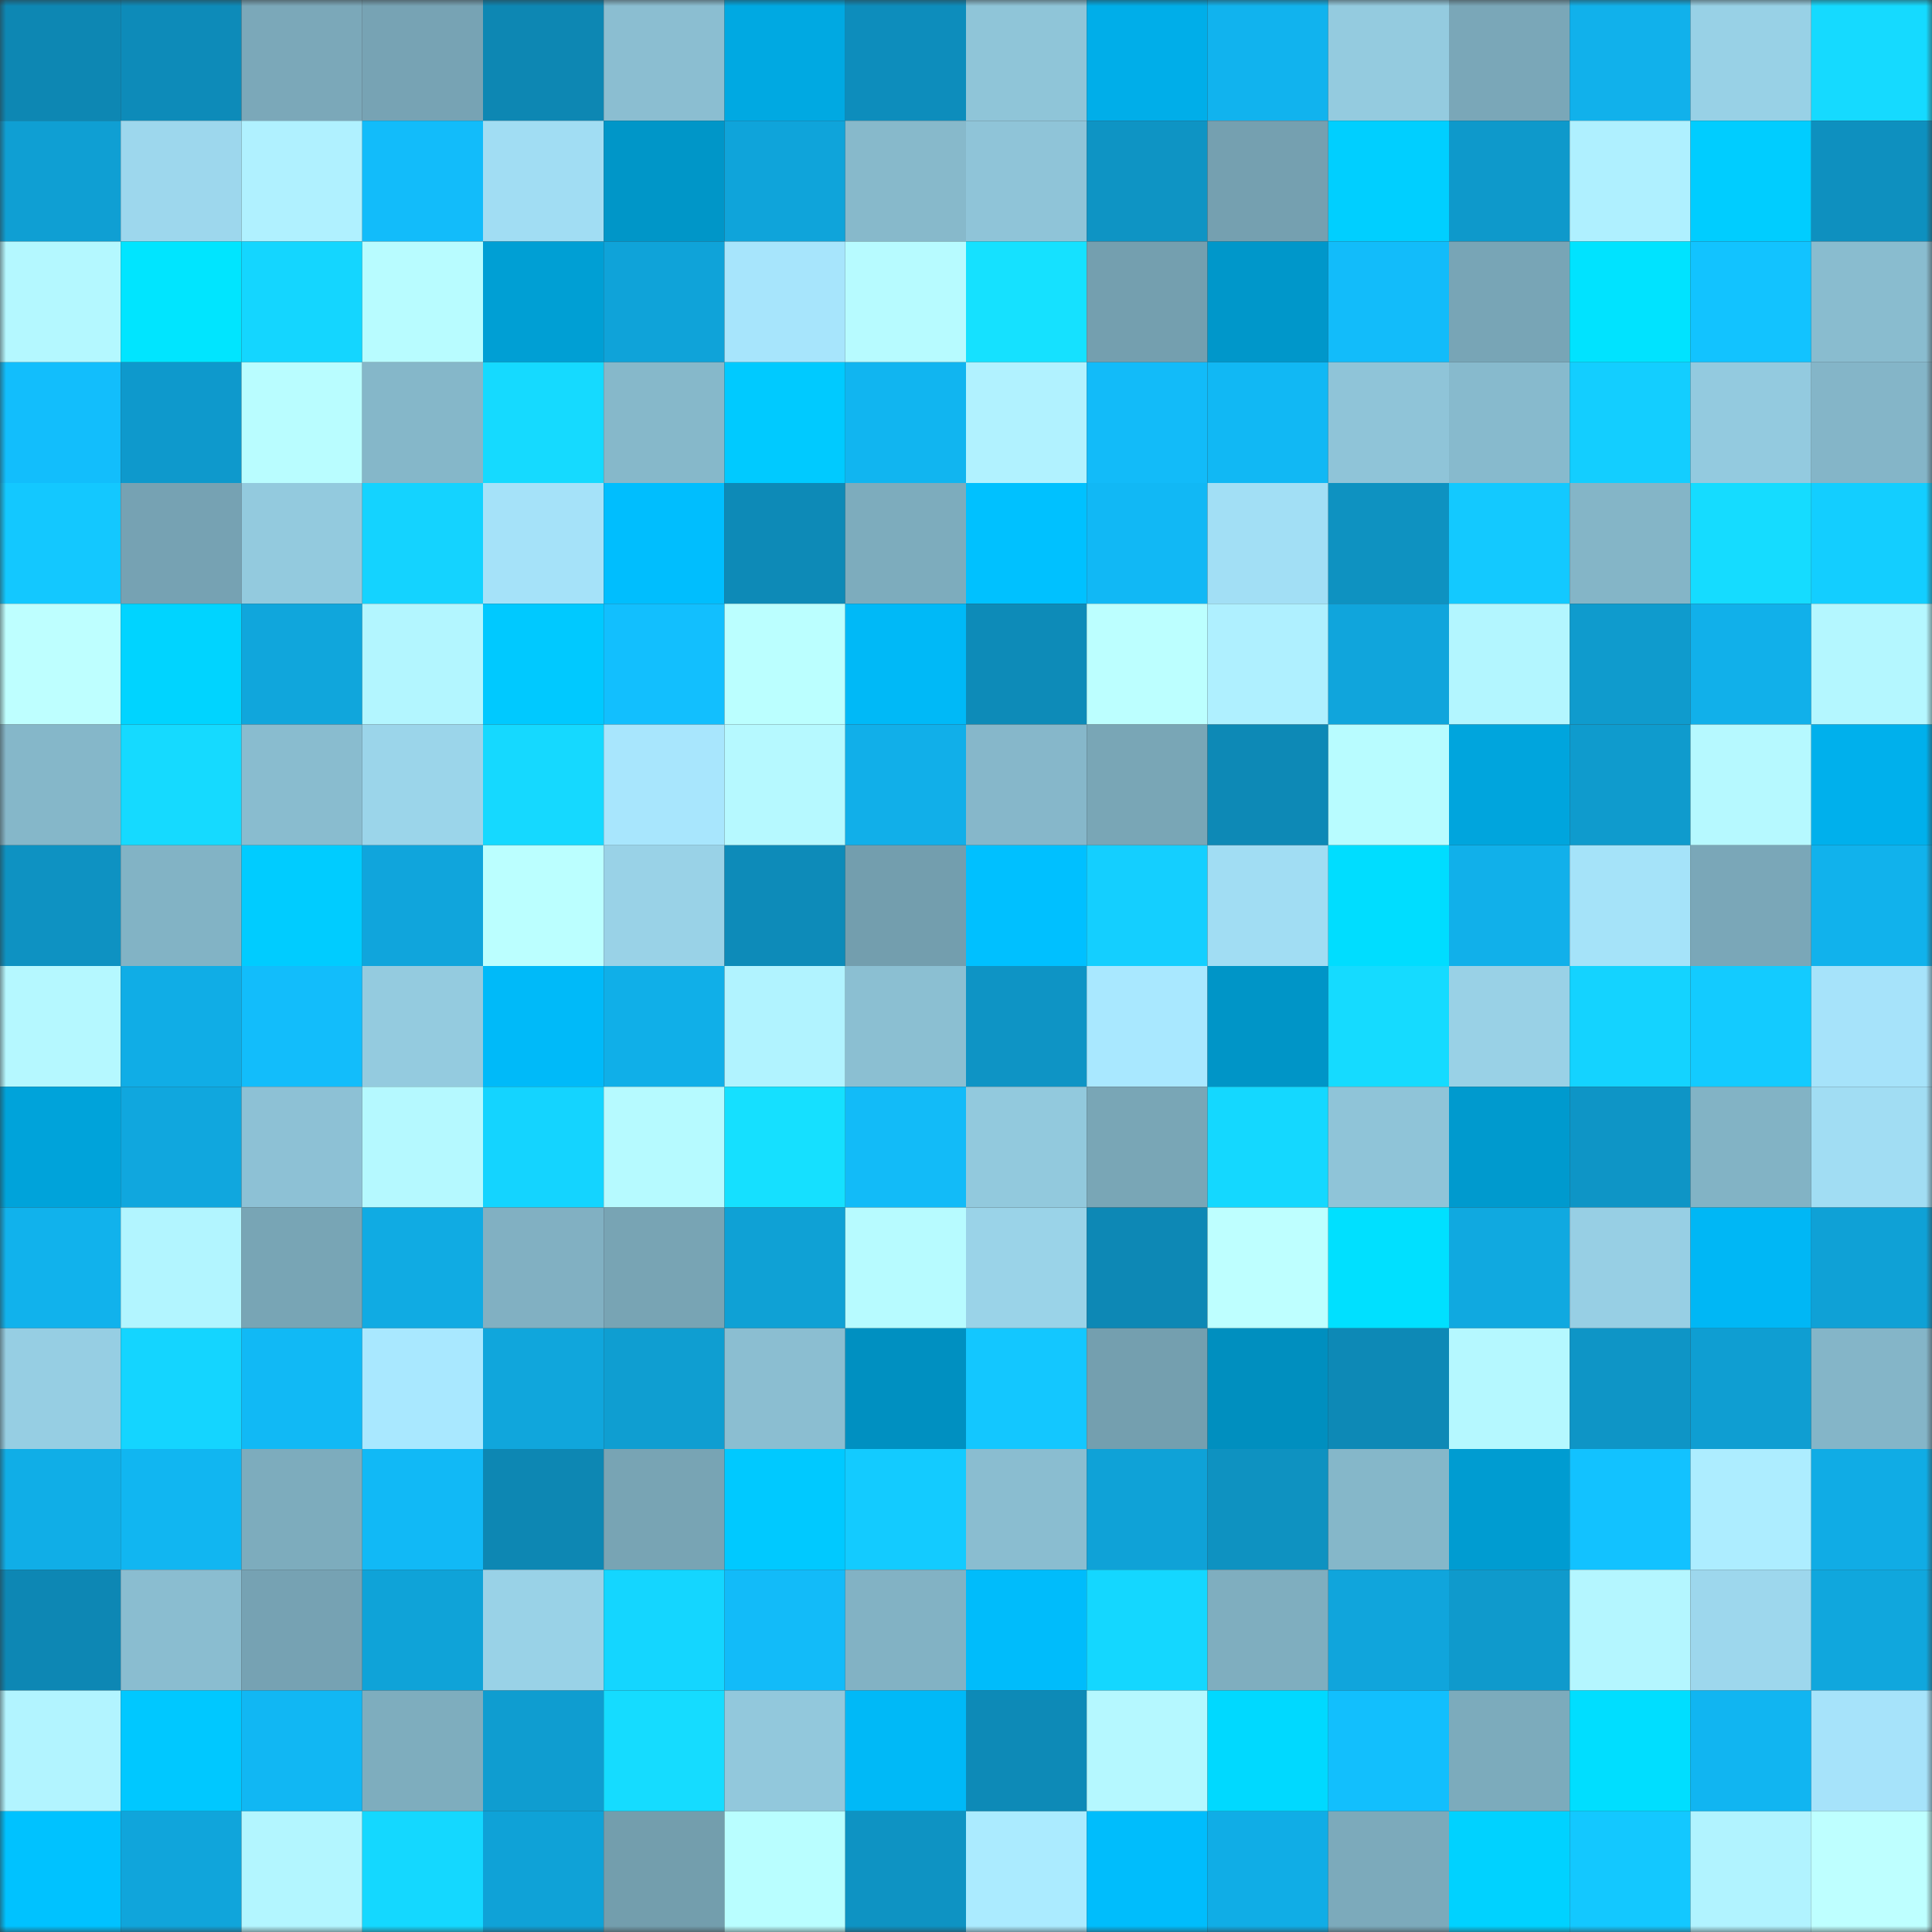 <svg viewBox="0 0 160 160" fill="none" role="img" xmlns="http://www.w3.org/2000/svg" width="240" height="240" name="ens%2Ctoddy.eth"><rect x="0" y="0" width="160" height="160" fill="#333333" stroke="none"/><mask id="898005785" mask-type="alpha" maskUnits="userSpaceOnUse" x="0" y="0" width="160" height="160"><rect width="160" height="160" fill="#FFFFFF"></rect></mask><g mask="url(#898005785)"><rect x="0" y="0" width="10" height="10" fill="#0d87b3"></rect><rect x="10" y="0" width="10" height="10" fill="#0d8bb9"></rect><rect x="20" y="0" width="10" height="10" fill="#7ba8b9"></rect><rect x="30" y="0" width="10" height="10" fill="#77a3b4"></rect><rect x="40" y="0" width="10" height="10" fill="#0d87b3"></rect><rect x="50" y="0" width="10" height="10" fill="#8bbed1"></rect><rect x="60" y="0" width="10" height="10" fill="#00a9e2"></rect><rect x="70" y="0" width="10" height="10" fill="#0d8dbc"></rect><rect x="80" y="0" width="10" height="10" fill="#8fc5d8"></rect><rect x="90" y="0" width="10" height="10" fill="#00aee9"></rect><rect x="100" y="0" width="10" height="10" fill="#11b3ee"></rect><rect x="110" y="0" width="10" height="10" fill="#94cbdf"></rect><rect x="120" y="0" width="10" height="10" fill="#7aa7b8"></rect><rect x="130" y="0" width="10" height="10" fill="#11b1eb"></rect><rect x="140" y="0" width="10" height="10" fill="#98d1e6"></rect><rect x="150" y="0" width="10" height="10" fill="#15daff"></rect><rect x="0" y="10" width="10" height="10" fill="#0f9fd3"></rect><rect x="10" y="10" width="10" height="10" fill="#9dd7ed"></rect><rect x="20" y="10" width="10" height="10" fill="#b0f1ff"></rect><rect x="30" y="10" width="10" height="10" fill="#12bcfa"></rect><rect x="40" y="10" width="10" height="10" fill="#a1ddf3"></rect><rect x="50" y="10" width="10" height="10" fill="#0096c8"></rect><rect x="60" y="10" width="10" height="10" fill="#0fa4da"></rect><rect x="70" y="10" width="10" height="10" fill="#87b9cb"></rect><rect x="80" y="10" width="10" height="10" fill="#8fc4d8"></rect><rect x="90" y="10" width="10" height="10" fill="#0e94c4"></rect><rect x="100" y="10" width="10" height="10" fill="#75a0b0"></rect><rect x="110" y="10" width="10" height="10" fill="#00cfff"></rect><rect x="120" y="10" width="10" height="10" fill="#0e99cb"></rect><rect x="130" y="10" width="10" height="10" fill="#aff0ff"></rect><rect x="140" y="10" width="10" height="10" fill="#00cdff"></rect><rect x="150" y="10" width="10" height="10" fill="#0e90bf"></rect><rect x="0" y="20" width="10" height="10" fill="#b4f8ff"></rect><rect x="10" y="20" width="10" height="10" fill="#00e5ff"></rect><rect x="20" y="20" width="10" height="10" fill="#14d6ff"></rect><rect x="30" y="20" width="10" height="10" fill="#b8fcff"></rect><rect x="40" y="20" width="10" height="10" fill="#009fd4"></rect><rect x="50" y="20" width="10" height="10" fill="#0fa3d9"></rect><rect x="60" y="20" width="10" height="10" fill="#a7e5fc"></rect><rect x="70" y="20" width="10" height="10" fill="#b7fbff"></rect><rect x="80" y="20" width="10" height="10" fill="#15e1ff"></rect><rect x="90" y="20" width="10" height="10" fill="#749faf"></rect><rect x="100" y="20" width="10" height="10" fill="#0097ca"></rect><rect x="110" y="20" width="10" height="10" fill="#12bcfa"></rect><rect x="120" y="20" width="10" height="10" fill="#78a5b6"></rect><rect x="130" y="20" width="10" height="10" fill="#00e3ff"></rect><rect x="140" y="20" width="10" height="10" fill="#12c3ff"></rect><rect x="150" y="20" width="10" height="10" fill="#89bccf"></rect><rect x="0" y="30" width="10" height="10" fill="#12befc"></rect><rect x="10" y="30" width="10" height="10" fill="#0e99cc"></rect><rect x="20" y="30" width="10" height="10" fill="#b9fdff"></rect><rect x="30" y="30" width="10" height="10" fill="#85b7c9"></rect><rect x="40" y="30" width="10" height="10" fill="#15daff"></rect><rect x="50" y="30" width="10" height="10" fill="#86b8ca"></rect><rect x="60" y="30" width="10" height="10" fill="#00caff"></rect><rect x="70" y="30" width="10" height="10" fill="#11b5f0"></rect><rect x="80" y="30" width="10" height="10" fill="#b1f2ff"></rect><rect x="90" y="30" width="10" height="10" fill="#12bbf9"></rect><rect x="100" y="30" width="10" height="10" fill="#11b8f4"></rect><rect x="110" y="30" width="10" height="10" fill="#8fc4d8"></rect><rect x="120" y="30" width="10" height="10" fill="#87bacd"></rect><rect x="130" y="30" width="10" height="10" fill="#13ceff"></rect><rect x="140" y="30" width="10" height="10" fill="#93cadf"></rect><rect x="150" y="30" width="10" height="10" fill="#84b5c8"></rect><rect x="0" y="40" width="10" height="10" fill="#13c8ff"></rect><rect x="10" y="40" width="10" height="10" fill="#76a2b3"></rect><rect x="20" y="40" width="10" height="10" fill="#93cade"></rect><rect x="30" y="40" width="10" height="10" fill="#14d3ff"></rect><rect x="40" y="40" width="10" height="10" fill="#a5e2f9"></rect><rect x="50" y="40" width="10" height="10" fill="#00befe"></rect><rect x="60" y="40" width="10" height="10" fill="#0d8ab7"></rect><rect x="70" y="40" width="10" height="10" fill="#7dacbd"></rect><rect x="80" y="40" width="10" height="10" fill="#00c1ff"></rect><rect x="90" y="40" width="10" height="10" fill="#11b8f5"></rect><rect x="100" y="40" width="10" height="10" fill="#a2dff5"></rect><rect x="110" y="40" width="10" height="10" fill="#0e92c1"></rect><rect x="120" y="40" width="10" height="10" fill="#13c9ff"></rect><rect x="130" y="40" width="10" height="10" fill="#84b5c7"></rect><rect x="140" y="40" width="10" height="10" fill="#15dcff"></rect><rect x="150" y="40" width="10" height="10" fill="#13ceff"></rect><rect x="0" y="50" width="10" height="10" fill="#beffff"></rect><rect x="10" y="50" width="10" height="10" fill="#00d4ff"></rect><rect x="20" y="50" width="10" height="10" fill="#10a6dc"></rect><rect x="30" y="50" width="10" height="10" fill="#b3f6ff"></rect><rect x="40" y="50" width="10" height="10" fill="#00c9ff"></rect><rect x="50" y="50" width="10" height="10" fill="#12bffe"></rect><rect x="60" y="50" width="10" height="10" fill="#bbffff"></rect><rect x="70" y="50" width="10" height="10" fill="#00b9f7"></rect><rect x="80" y="50" width="10" height="10" fill="#0d8bb8"></rect><rect x="90" y="50" width="10" height="10" fill="#bcffff"></rect><rect x="100" y="50" width="10" height="10" fill="#aff0ff"></rect><rect x="110" y="50" width="10" height="10" fill="#10a5dc"></rect><rect x="120" y="50" width="10" height="10" fill="#b3f6ff"></rect><rect x="130" y="50" width="10" height="10" fill="#0f9bcd"></rect><rect x="140" y="50" width="10" height="10" fill="#11b0ea"></rect><rect x="150" y="50" width="10" height="10" fill="#b4f7ff"></rect><rect x="0" y="60" width="10" height="10" fill="#85b7c9"></rect><rect x="10" y="60" width="10" height="10" fill="#15daff"></rect><rect x="20" y="60" width="10" height="10" fill="#89bccf"></rect><rect x="30" y="60" width="10" height="10" fill="#9bd5ea"></rect><rect x="40" y="60" width="10" height="10" fill="#15d9ff"></rect><rect x="50" y="60" width="10" height="10" fill="#a8e6fd"></rect><rect x="60" y="60" width="10" height="10" fill="#b6f9ff"></rect><rect x="70" y="60" width="10" height="10" fill="#11afe9"></rect><rect x="80" y="60" width="10" height="10" fill="#86b7ca"></rect><rect x="90" y="60" width="10" height="10" fill="#79a6b6"></rect><rect x="100" y="60" width="10" height="10" fill="#0d89b6"></rect><rect x="110" y="60" width="10" height="10" fill="#b8fcff"></rect><rect x="120" y="60" width="10" height="10" fill="#00a5dd"></rect><rect x="130" y="60" width="10" height="10" fill="#0f9bcd"></rect><rect x="140" y="60" width="10" height="10" fill="#b6f9ff"></rect><rect x="150" y="60" width="10" height="10" fill="#00b0ec"></rect><rect x="0" y="70" width="10" height="10" fill="#0e92c2"></rect><rect x="10" y="70" width="10" height="10" fill="#82b3c5"></rect><rect x="20" y="70" width="10" height="10" fill="#00ccff"></rect><rect x="30" y="70" width="10" height="10" fill="#10a5dc"></rect><rect x="40" y="70" width="10" height="10" fill="#bbffff"></rect><rect x="50" y="70" width="10" height="10" fill="#99d2e7"></rect><rect x="60" y="70" width="10" height="10" fill="#0d8bb9"></rect><rect x="70" y="70" width="10" height="10" fill="#739eae"></rect><rect x="80" y="70" width="10" height="10" fill="#00c0ff"></rect><rect x="90" y="70" width="10" height="10" fill="#14cfff"></rect><rect x="100" y="70" width="10" height="10" fill="#a1ddf3"></rect><rect x="110" y="70" width="10" height="10" fill="#00ddff"></rect><rect x="120" y="70" width="10" height="10" fill="#11b0ea"></rect><rect x="130" y="70" width="10" height="10" fill="#a5e3f9"></rect><rect x="140" y="70" width="10" height="10" fill="#7aa7b8"></rect><rect x="150" y="70" width="10" height="10" fill="#11b2ec"></rect><rect x="0" y="80" width="10" height="10" fill="#b5f8ff"></rect><rect x="10" y="80" width="10" height="10" fill="#10ade6"></rect><rect x="20" y="80" width="10" height="10" fill="#12bdfb"></rect><rect x="30" y="80" width="10" height="10" fill="#94cbdf"></rect><rect x="40" y="80" width="10" height="10" fill="#00baf9"></rect><rect x="50" y="80" width="10" height="10" fill="#10afe8"></rect><rect x="60" y="80" width="10" height="10" fill="#b1f3ff"></rect><rect x="70" y="80" width="10" height="10" fill="#8bbfd2"></rect><rect x="80" y="80" width="10" height="10" fill="#0e94c5"></rect><rect x="90" y="80" width="10" height="10" fill="#a9e8ff"></rect><rect x="100" y="80" width="10" height="10" fill="#0095c7"></rect><rect x="110" y="80" width="10" height="10" fill="#15dbff"></rect><rect x="120" y="80" width="10" height="10" fill="#99d1e6"></rect><rect x="130" y="80" width="10" height="10" fill="#14d3ff"></rect><rect x="140" y="80" width="10" height="10" fill="#13cbff"></rect><rect x="150" y="80" width="10" height="10" fill="#a6e3fa"></rect><rect x="0" y="90" width="10" height="10" fill="#00a3da"></rect><rect x="10" y="90" width="10" height="10" fill="#10a7de"></rect><rect x="20" y="90" width="10" height="10" fill="#8dc1d5"></rect><rect x="30" y="90" width="10" height="10" fill="#b5f9ff"></rect><rect x="40" y="90" width="10" height="10" fill="#14d4ff"></rect><rect x="50" y="90" width="10" height="10" fill="#b6faff"></rect><rect x="60" y="90" width="10" height="10" fill="#15e0ff"></rect><rect x="70" y="90" width="10" height="10" fill="#12bbf8"></rect><rect x="80" y="90" width="10" height="10" fill="#92c9dd"></rect><rect x="90" y="90" width="10" height="10" fill="#79a6b6"></rect><rect x="100" y="90" width="10" height="10" fill="#14d8ff"></rect><rect x="110" y="90" width="10" height="10" fill="#8fc4d8"></rect><rect x="120" y="90" width="10" height="10" fill="#009ace"></rect><rect x="130" y="90" width="10" height="10" fill="#0e95c6"></rect><rect x="140" y="90" width="10" height="10" fill="#82b3c5"></rect><rect x="150" y="90" width="10" height="10" fill="#a1ddf3"></rect><rect x="0" y="100" width="10" height="10" fill="#11b2ec"></rect><rect x="10" y="100" width="10" height="10" fill="#b2f5ff"></rect><rect x="20" y="100" width="10" height="10" fill="#78a5b5"></rect><rect x="30" y="100" width="10" height="10" fill="#10abe3"></rect><rect x="40" y="100" width="10" height="10" fill="#81b0c2"></rect><rect x="50" y="100" width="10" height="10" fill="#78a4b4"></rect><rect x="60" y="100" width="10" height="10" fill="#0fa1d5"></rect><rect x="70" y="100" width="10" height="10" fill="#b7fbff"></rect><rect x="80" y="100" width="10" height="10" fill="#9ad3e8"></rect><rect x="90" y="100" width="10" height="10" fill="#0d88b5"></rect><rect x="100" y="100" width="10" height="10" fill="#beffff"></rect><rect x="110" y="100" width="10" height="10" fill="#00e0ff"></rect><rect x="120" y="100" width="10" height="10" fill="#10a9e0"></rect><rect x="130" y="100" width="10" height="10" fill="#97cfe4"></rect><rect x="140" y="100" width="10" height="10" fill="#00b7f5"></rect><rect x="150" y="100" width="10" height="10" fill="#0fa1d6"></rect><rect x="0" y="110" width="10" height="10" fill="#96cee3"></rect><rect x="10" y="110" width="10" height="10" fill="#14d5ff"></rect><rect x="20" y="110" width="10" height="10" fill="#11b9f5"></rect><rect x="30" y="110" width="10" height="10" fill="#a9e8ff"></rect><rect x="40" y="110" width="10" height="10" fill="#10a6dc"></rect><rect x="50" y="110" width="10" height="10" fill="#0f9ed1"></rect><rect x="60" y="110" width="10" height="10" fill="#8bbed1"></rect><rect x="70" y="110" width="10" height="10" fill="#0090c1"></rect><rect x="80" y="110" width="10" height="10" fill="#13c7ff"></rect><rect x="90" y="110" width="10" height="10" fill="#749faf"></rect><rect x="100" y="110" width="10" height="10" fill="#008fbf"></rect><rect x="110" y="110" width="10" height="10" fill="#0d89b6"></rect><rect x="120" y="110" width="10" height="10" fill="#b5f8ff"></rect><rect x="130" y="110" width="10" height="10" fill="#0e95c6"></rect><rect x="140" y="110" width="10" height="10" fill="#0f9ed2"></rect><rect x="150" y="110" width="10" height="10" fill="#84b5c8"></rect><rect x="0" y="120" width="10" height="10" fill="#10aee7"></rect><rect x="10" y="120" width="10" height="10" fill="#11b6f1"></rect><rect x="20" y="120" width="10" height="10" fill="#7dacbd"></rect><rect x="30" y="120" width="10" height="10" fill="#11b9f6"></rect><rect x="40" y="120" width="10" height="10" fill="#0d87b3"></rect><rect x="50" y="120" width="10" height="10" fill="#78a4b4"></rect><rect x="60" y="120" width="10" height="10" fill="#00c9ff"></rect><rect x="70" y="120" width="10" height="10" fill="#13cbff"></rect><rect x="80" y="120" width="10" height="10" fill="#8abdd0"></rect><rect x="90" y="120" width="10" height="10" fill="#0fa2d7"></rect><rect x="100" y="120" width="10" height="10" fill="#0e92c1"></rect><rect x="110" y="120" width="10" height="10" fill="#85b7c9"></rect><rect x="120" y="120" width="10" height="10" fill="#009cd1"></rect><rect x="130" y="120" width="10" height="10" fill="#12c2ff"></rect><rect x="140" y="120" width="10" height="10" fill="#adedff"></rect><rect x="150" y="120" width="10" height="10" fill="#10ace5"></rect><rect x="0" y="130" width="10" height="10" fill="#0d87b4"></rect><rect x="10" y="130" width="10" height="10" fill="#8abdd0"></rect><rect x="20" y="130" width="10" height="10" fill="#76a2b3"></rect><rect x="30" y="130" width="10" height="10" fill="#0fa3d8"></rect><rect x="40" y="130" width="10" height="10" fill="#99d2e7"></rect><rect x="50" y="130" width="10" height="10" fill="#14d6ff"></rect><rect x="60" y="130" width="10" height="10" fill="#12bbf9"></rect><rect x="70" y="130" width="10" height="10" fill="#82b2c4"></rect><rect x="80" y="130" width="10" height="10" fill="#00bcfb"></rect><rect x="90" y="130" width="10" height="10" fill="#14d7ff"></rect><rect x="100" y="130" width="10" height="10" fill="#7faebf"></rect><rect x="110" y="130" width="10" height="10" fill="#10a5dc"></rect><rect x="120" y="130" width="10" height="10" fill="#0f9acc"></rect><rect x="130" y="130" width="10" height="10" fill="#b4f6ff"></rect><rect x="140" y="130" width="10" height="10" fill="#9dd7ed"></rect><rect x="150" y="130" width="10" height="10" fill="#10a7dd"></rect><rect x="0" y="140" width="10" height="10" fill="#b2f4ff"></rect><rect x="10" y="140" width="10" height="10" fill="#00c8ff"></rect><rect x="20" y="140" width="10" height="10" fill="#11b7f3"></rect><rect x="30" y="140" width="10" height="10" fill="#7eadbe"></rect><rect x="40" y="140" width="10" height="10" fill="#0f9dd0"></rect><rect x="50" y="140" width="10" height="10" fill="#15dcff"></rect><rect x="60" y="140" width="10" height="10" fill="#92c8dc"></rect><rect x="70" y="140" width="10" height="10" fill="#00b9f7"></rect><rect x="80" y="140" width="10" height="10" fill="#0d8ab7"></rect><rect x="90" y="140" width="10" height="10" fill="#b5f8ff"></rect><rect x="100" y="140" width="10" height="10" fill="#00d9ff"></rect><rect x="110" y="140" width="10" height="10" fill="#12bffd"></rect><rect x="120" y="140" width="10" height="10" fill="#7cabbc"></rect><rect x="130" y="140" width="10" height="10" fill="#00deff"></rect><rect x="140" y="140" width="10" height="10" fill="#11b5f1"></rect><rect x="150" y="140" width="10" height="10" fill="#a6e3fa"></rect><rect x="0" y="150" width="10" height="10" fill="#00c2ff"></rect><rect x="10" y="150" width="10" height="10" fill="#10a5db"></rect><rect x="20" y="150" width="10" height="10" fill="#b3f6ff"></rect><rect x="30" y="150" width="10" height="10" fill="#14d8ff"></rect><rect x="40" y="150" width="10" height="10" fill="#0fa2d7"></rect><rect x="50" y="150" width="10" height="10" fill="#739ead"></rect><rect x="60" y="150" width="10" height="10" fill="#b9feff"></rect><rect x="70" y="150" width="10" height="10" fill="#0e93c3"></rect><rect x="80" y="150" width="10" height="10" fill="#abebff"></rect><rect x="90" y="150" width="10" height="10" fill="#00bdfc"></rect><rect x="100" y="150" width="10" height="10" fill="#10ade6"></rect><rect x="110" y="150" width="10" height="10" fill="#7caabb"></rect><rect x="120" y="150" width="10" height="10" fill="#00d2ff"></rect><rect x="130" y="150" width="10" height="10" fill="#13c8ff"></rect><rect x="140" y="150" width="10" height="10" fill="#b1f3ff"></rect><rect x="150" y="150" width="10" height="10" fill="#beffff"></rect></g></svg>
